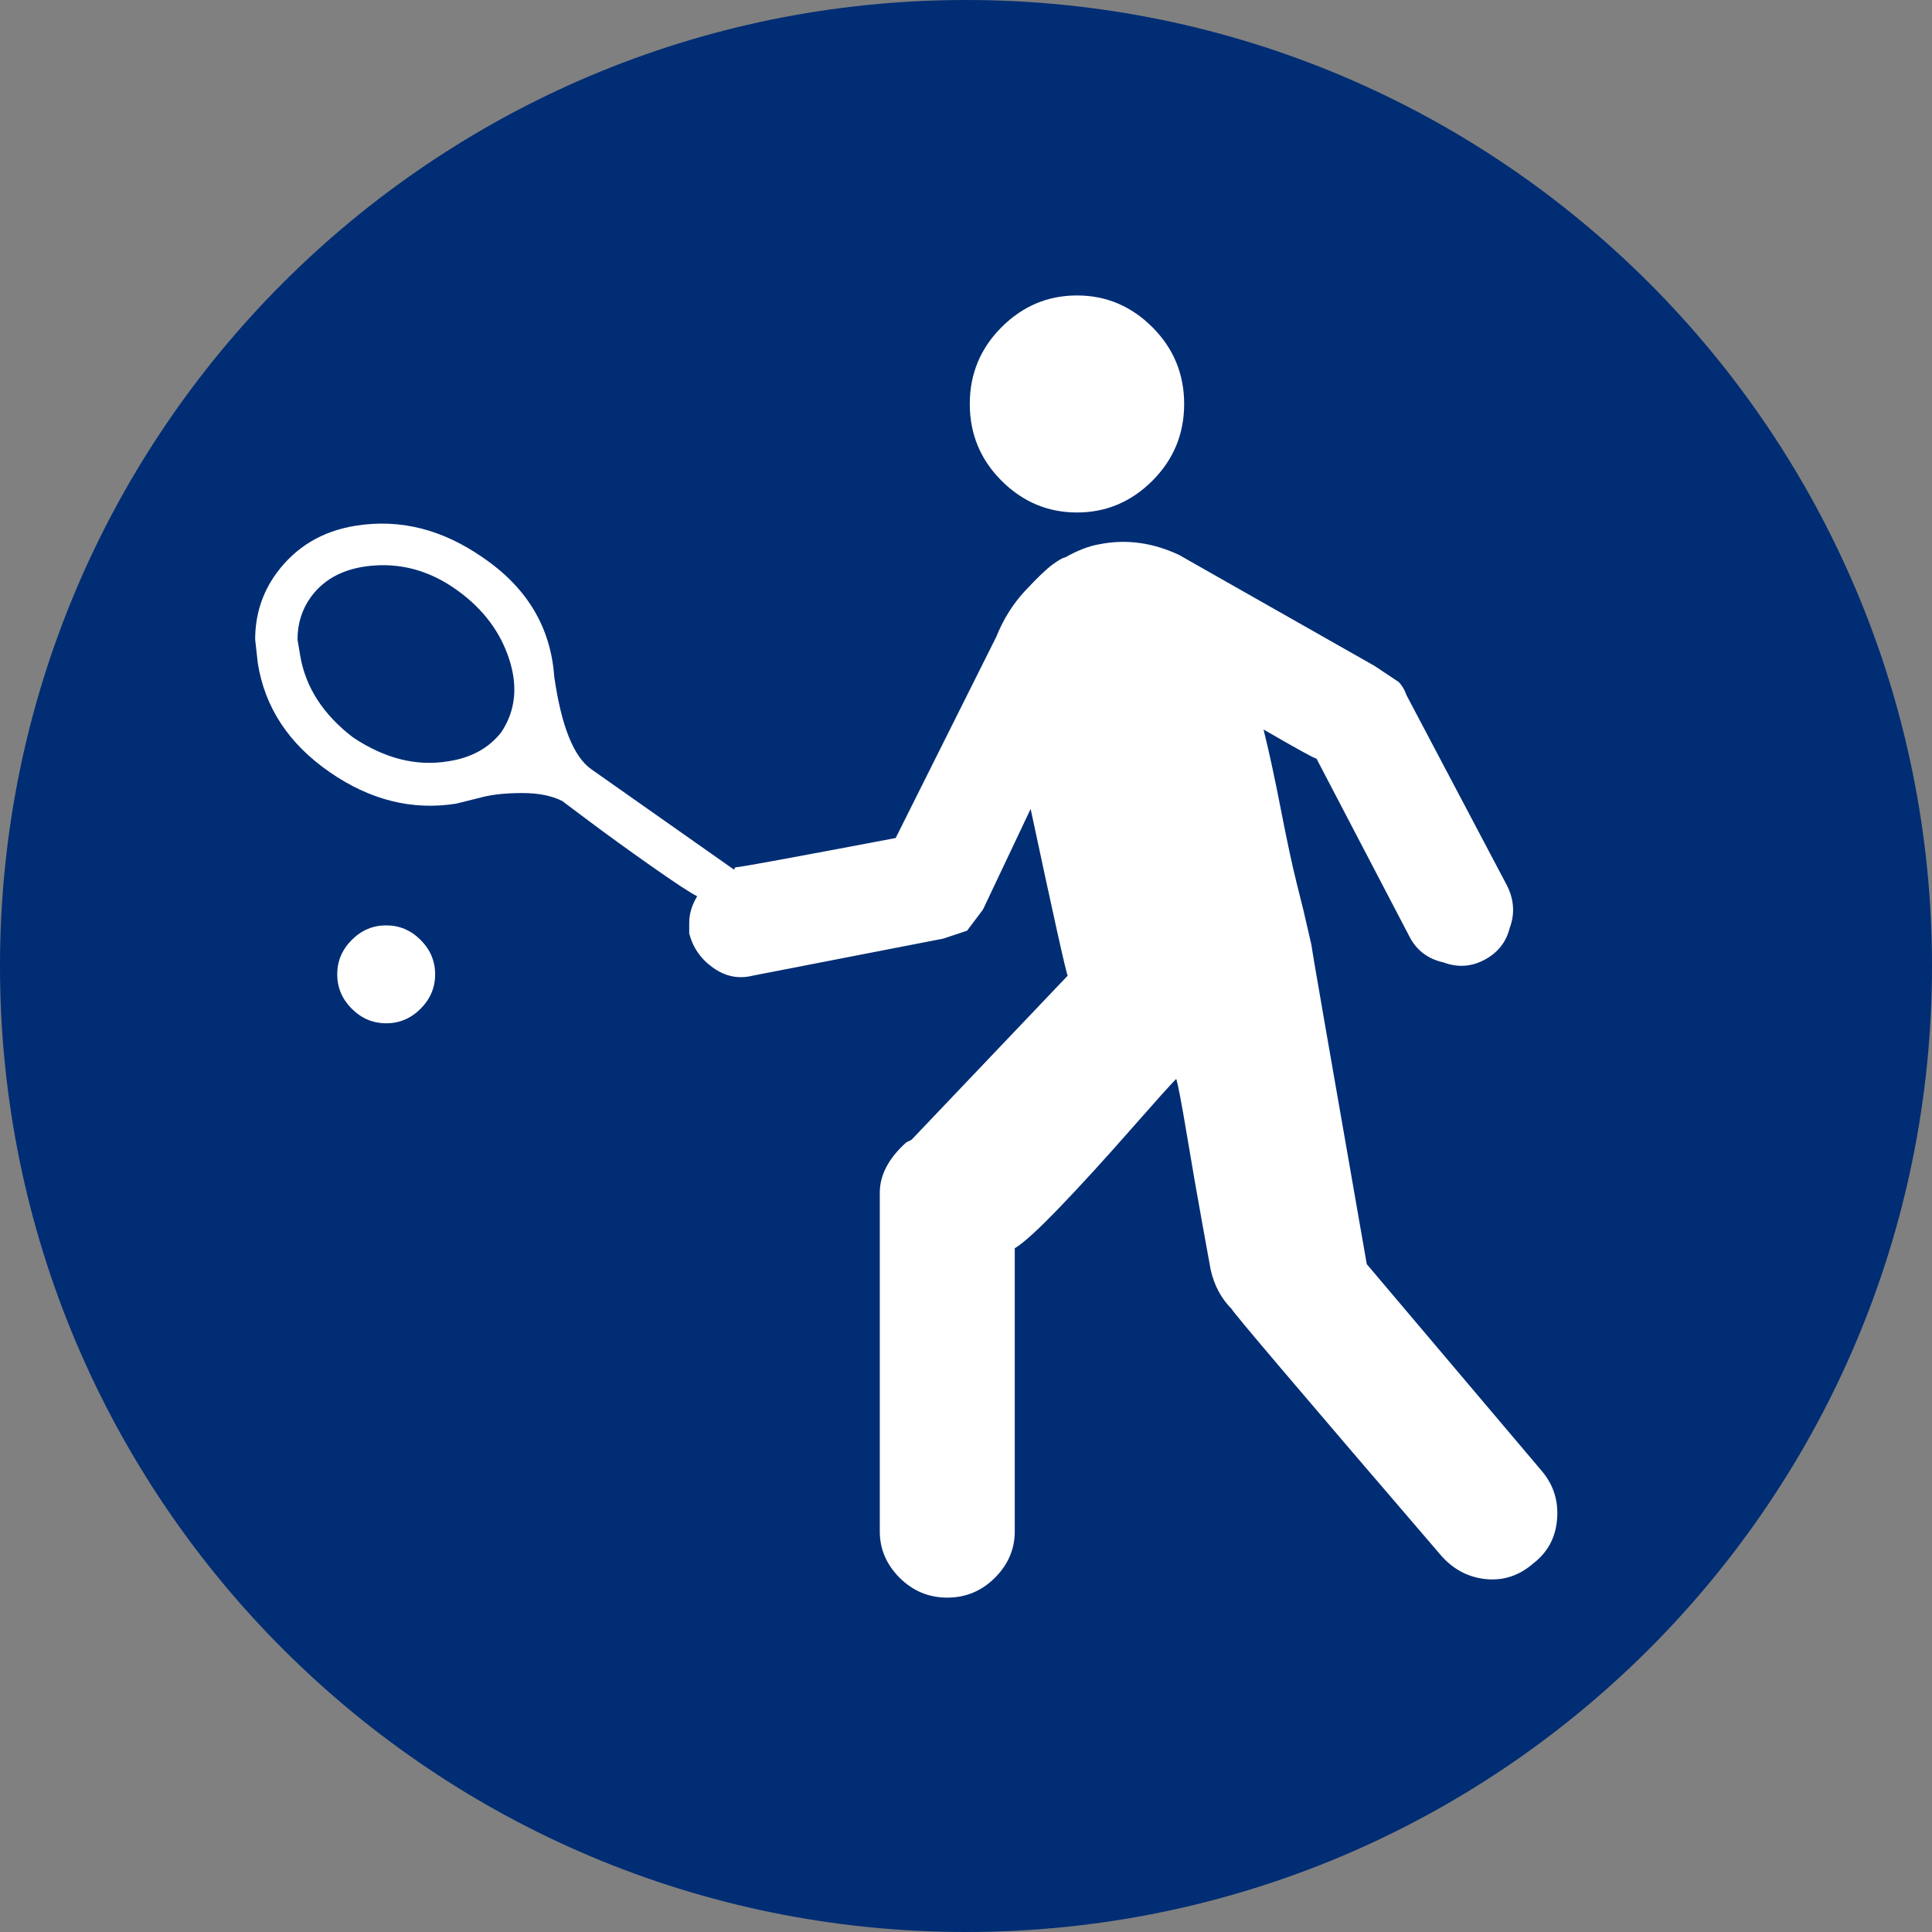 <svg xmlns="http://www.w3.org/2000/svg" xmlns:xlink="http://www.w3.org/1999/xlink" width="500" zoomAndPan="magnify" viewBox="0 0 375 375" height="500" preserveAspectRatio="xMidYMid meet" version="1.0"><rect x="0" y="0" width="375" height="375" fill="#808080" stroke="none"/><defs><clipPath id="id1"><path d="M 188 57.348 L 230 57.348 L 230 100 L 188 100 Z M 188 57.348 " clip-rule="nonzero"/></clipPath><clipPath id="id2"><path d="M 49.527 101 L 302.277 101 L 302.277 310.098 L 49.527 310.098 Z M 49.527 101 " clip-rule="nonzero"/></clipPath></defs><path fill="#002d74" d="M 187.5 0 C 83.945 0 0 83.945 0 187.5 C 0 291.055 83.945 375 187.5 375 C 291.055 375 375 291.055 375 187.5 C 375 83.945 291.055 0 187.5 0 " fill-opacity="1" fill-rule="nonzero"/><path fill="#ffffff" d="M 74.957 179.613 C 72.391 179.613 70.164 180.555 68.277 182.438 C 66.395 184.324 65.453 186.551 65.453 189.117 C 65.453 191.688 66.395 193.914 68.277 195.797 C 70.164 197.68 72.391 198.621 74.957 198.621 C 77.527 198.621 79.754 197.68 81.637 195.797 C 83.52 193.914 84.461 191.688 84.461 189.117 C 84.461 186.551 83.52 184.324 81.637 182.438 C 79.754 180.555 77.527 179.613 74.957 179.613 Z M 74.957 179.613 " fill-opacity="1" fill-rule="nonzero"/><g clip-path="url(#id1)"><path fill="#ffffff" d="M 209.039 99.473 C 214.688 99.473 219.57 97.418 223.68 93.309 C 227.789 89.199 229.844 84.234 229.844 78.41 C 229.844 72.59 227.789 67.625 223.68 63.512 C 219.57 59.402 214.688 57.348 209.039 57.348 C 203.387 57.348 198.508 59.402 194.398 63.512 C 190.289 67.625 188.234 72.59 188.234 78.41 C 188.234 84.234 190.289 89.199 194.398 93.309 C 198.508 97.418 203.387 99.473 209.039 99.473 Z M 209.039 99.473 " fill-opacity="1" fill-rule="nonzero"/></g><g clip-path="url(#id2)"><path fill="#ffffff" d="M 299.195 285.441 L 265.289 245.371 C 258.098 204.273 254.504 183.551 254.504 183.211 L 252.961 176.531 L 251.676 171.395 C 250.82 167.969 249.793 163.176 248.594 157.012 C 247.395 150.844 246.281 145.707 245.254 141.598 C 251.762 145.367 255.188 147.25 255.531 147.25 L 273.512 181.668 C 274.879 184.41 277.105 186.121 280.188 186.805 C 282.93 187.832 285.582 187.664 288.152 186.293 C 290.719 184.922 292.348 182.867 293.031 180.129 C 294.059 177.387 293.887 174.648 292.52 171.906 L 272.996 134.922 C 272.652 133.895 272.141 133.035 271.457 132.352 L 266.832 129.27 L 228.816 107.691 C 223.68 105.297 218.543 104.609 213.406 105.637 C 211.352 105.988 209.125 106.844 206.727 108.207 C 206.383 108.207 205.613 108.637 204.414 109.492 C 203.215 110.348 201.418 112.059 199.02 114.629 C 196.621 117.195 194.738 120.195 193.371 123.617 L 173.848 162.66 C 153.984 166.43 143.711 168.312 143.023 168.312 C 142.684 168.312 142.512 168.484 142.512 168.824 L 114.77 149.305 C 111.348 146.906 108.949 140.914 107.578 131.324 C 106.895 121.734 102.27 114.027 93.707 108.207 C 85.832 102.727 77.613 100.672 69.051 102.043 C 62.543 103.07 57.406 106.152 53.637 111.289 C 50.898 115.055 49.527 119.336 49.527 124.133 L 50.043 128.754 C 51.414 137.32 56.035 144.34 63.914 149.816 C 71.789 155.297 80.008 157.352 88.57 155.984 L 90.625 155.469 L 93.707 154.699 C 95.762 154.184 98.332 153.93 101.414 153.93 C 104.496 153.93 107.066 154.441 109.121 155.469 L 114.258 159.32 C 117.684 161.891 121.707 164.801 126.328 168.055 C 130.953 171.309 133.949 173.277 135.32 173.965 C 134.293 175.676 133.777 177.387 133.777 179.102 L 133.777 181.156 C 134.465 183.895 136.004 186.121 138.402 187.832 C 140.801 189.547 143.367 190.059 146.109 189.375 L 183.094 182.184 L 187.719 180.641 L 190.801 176.531 L 200.047 157.012 C 204.5 177.902 206.898 188.691 207.238 189.375 L 176.93 221.227 L 175.902 221.738 C 172.477 224.82 170.766 228.074 170.766 231.5 L 170.766 297.254 C 170.766 300.68 172.051 303.676 174.617 306.246 C 177.188 308.812 180.27 310.098 183.867 310.098 C 187.461 310.098 190.543 308.812 193.113 306.246 C 195.68 303.676 196.965 300.68 196.965 297.254 L 196.965 242.289 C 198.68 241.262 201.59 238.605 205.699 234.324 C 209.809 230.043 214.348 225.078 219.312 219.426 C 224.277 213.777 227.273 210.438 228.301 209.41 C 228.645 210.438 229.332 214.031 230.359 220.199 C 231.387 226.363 232.414 232.27 233.441 237.922 L 234.98 246.398 C 235.664 249.48 237.035 252.047 239.09 254.102 C 239.09 254.445 252.617 270.371 279.676 301.879 C 282.07 304.617 284.984 306.16 288.406 306.504 C 291.832 306.844 294.914 305.816 297.656 303.422 C 300.738 301.023 302.277 297.77 302.277 293.66 C 302.277 290.578 301.25 287.836 299.195 285.441 Z M 97.305 142.113 C 94.906 145.195 91.48 147.078 87.031 147.762 C 80.863 148.789 74.699 147.25 68.535 143.141 C 62.715 138.688 59.289 133.379 58.262 127.215 L 57.746 124.133 C 57.746 121.051 58.605 118.309 60.316 115.914 C 63.055 112.145 67.25 110.09 72.902 109.75 C 78.555 109.406 83.863 111.031 88.828 114.629 C 93.793 118.223 97.133 122.676 98.844 127.984 C 100.559 133.293 100.043 138.004 97.305 142.113 Z M 97.305 142.113 " fill-opacity="1" fill-rule="nonzero"/></g></svg>